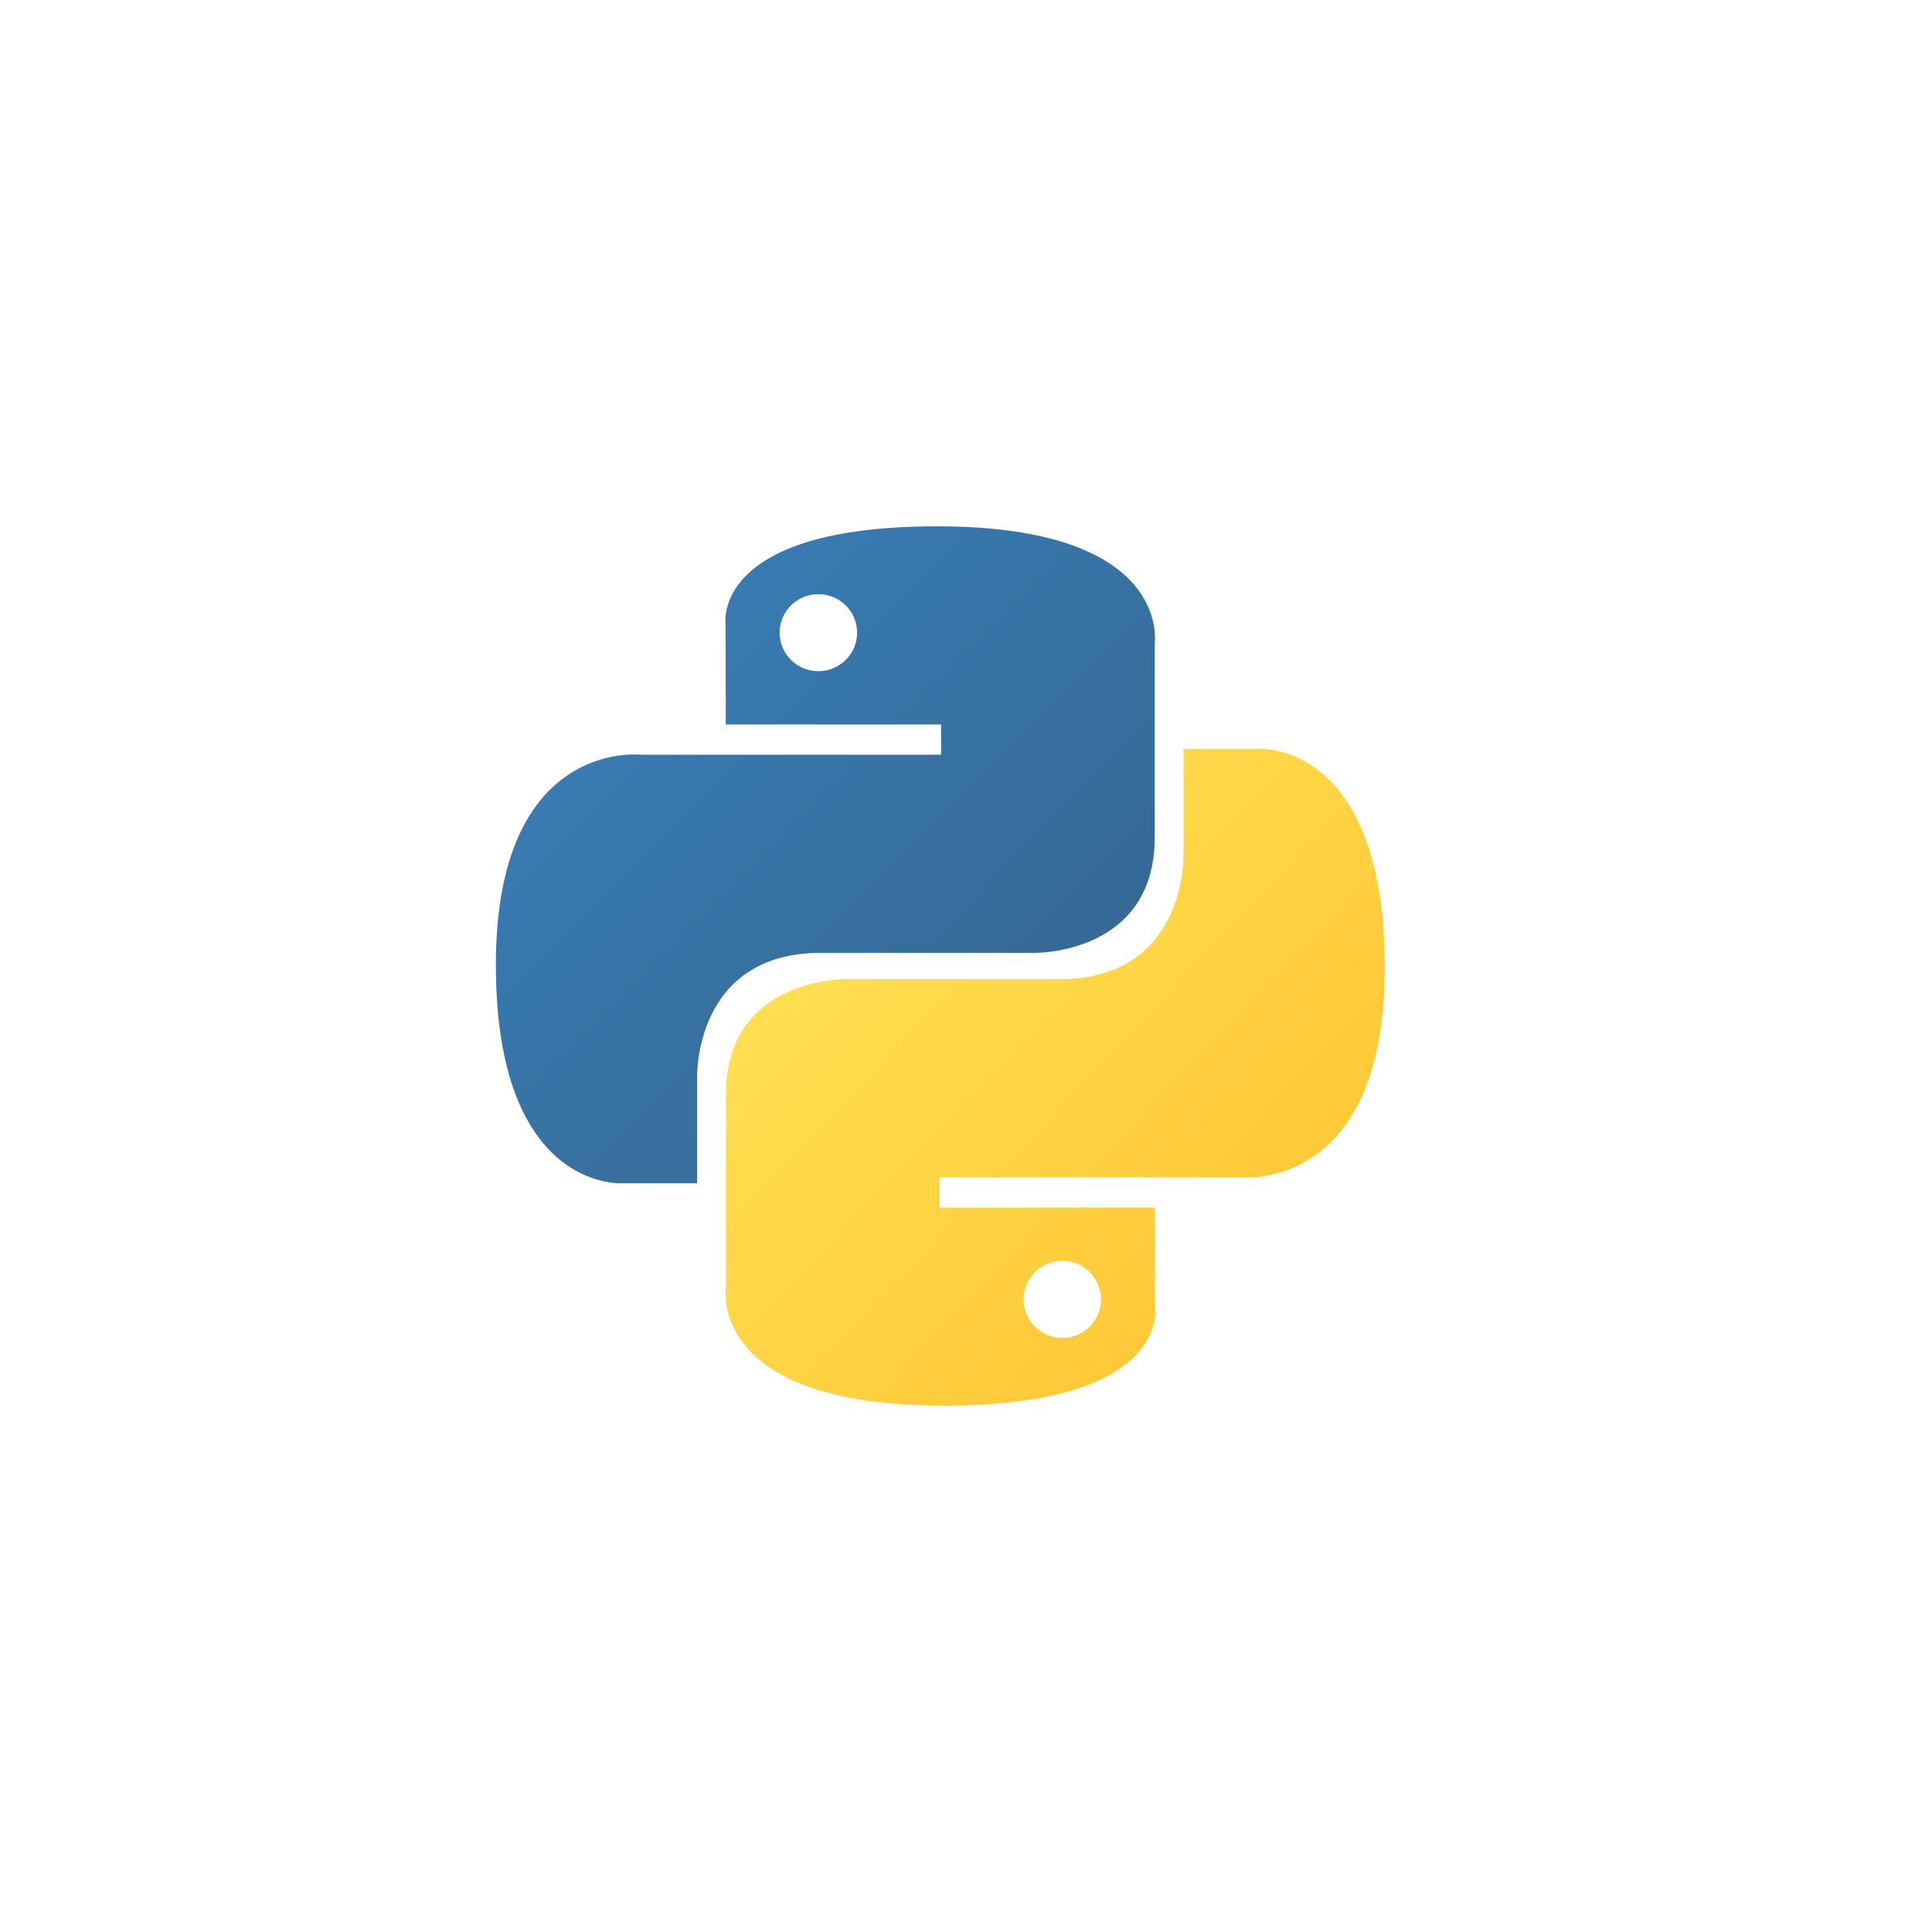 <svg width="68" height="68" viewBox="0 0 68 68" fill="none" xmlns="http://www.w3.org/2000/svg">
<g filter="url(#filter0_d_2433_160)">
<path d="M3 8.597C3 5.506 5.506 3 8.597 3H59.403C62.494 3 65 5.506 65 8.597V59.403C65 62.494 62.494 65 59.403 65H8.597C5.506 65 3 62.494 3 59.403V8.597Z" fill="white" shape-rendering="crispEdges"/>
<path d="M32.983 18.525C25.041 18.525 25.537 21.95 25.537 21.95L25.546 25.499H33.124V26.564H22.535C22.535 26.564 17.453 25.991 17.453 33.96C17.453 41.929 21.889 41.647 21.889 41.647H24.536V37.949C24.536 37.949 24.393 33.537 28.901 33.537H36.418C36.418 33.537 40.642 33.605 40.642 29.478V22.655C40.642 22.655 41.283 18.525 32.983 18.525ZM28.804 20.912C28.983 20.912 29.16 20.946 29.326 21.015C29.491 21.083 29.642 21.183 29.768 21.308C29.895 21.434 29.995 21.584 30.064 21.748C30.132 21.913 30.167 22.089 30.167 22.267C30.167 22.446 30.132 22.622 30.064 22.787C29.995 22.951 29.895 23.101 29.768 23.227C29.642 23.353 29.491 23.452 29.326 23.52C29.16 23.589 28.983 23.623 28.804 23.623C28.625 23.623 28.447 23.589 28.282 23.52C28.116 23.452 27.966 23.353 27.839 23.227C27.713 23.101 27.612 22.951 27.544 22.787C27.475 22.622 27.44 22.446 27.44 22.267C27.44 22.089 27.475 21.913 27.544 21.748C27.612 21.584 27.713 21.434 27.839 21.308C27.966 21.183 28.116 21.083 28.282 21.015C28.447 20.946 28.625 20.912 28.804 20.912Z" fill="url(#paint0_linear_2433_160)"/>
<path d="M33.209 49.475C41.151 49.475 40.656 46.05 40.656 46.05L40.647 42.502H33.068V41.436H43.657C43.657 41.436 48.739 42.01 48.739 34.04C48.739 26.071 44.303 26.354 44.303 26.354H41.656V30.052C41.656 30.052 41.798 34.463 37.291 34.463H29.774C29.774 34.463 25.551 34.395 25.551 38.522V45.346C25.551 45.346 24.909 49.475 33.209 49.475H33.209ZM37.388 47.089C37.209 47.089 37.032 47.054 36.866 46.986C36.701 46.918 36.55 46.818 36.424 46.692C36.297 46.566 36.197 46.417 36.128 46.252C36.06 46.088 36.025 45.911 36.025 45.733C36.025 45.555 36.06 45.379 36.128 45.214C36.197 45.049 36.297 44.9 36.424 44.774C36.55 44.648 36.701 44.548 36.866 44.48C37.032 44.412 37.209 44.377 37.388 44.377C37.567 44.377 37.745 44.412 37.91 44.48C38.076 44.548 38.226 44.648 38.353 44.774C38.479 44.9 38.58 45.049 38.648 45.214C38.717 45.379 38.752 45.555 38.752 45.733C38.752 45.911 38.717 46.087 38.648 46.252C38.58 46.417 38.479 46.566 38.353 46.692C38.226 46.818 38.076 46.918 37.91 46.986C37.745 47.054 37.567 47.089 37.388 47.089V47.089Z" fill="url(#paint1_linear_2433_160)"/>
</g>
<defs>
<filter id="filter0_d_2433_160" x="0.083" y="0.083" width="67.833" height="67.833" filterUnits="userSpaceOnUse" color-interpolation-filters="sRGB">
<feFlood flood-opacity="0" result="BackgroundImageFix"/>
<feColorMatrix in="SourceAlpha" type="matrix" values="0 0 0 0 0 0 0 0 0 0 0 0 0 0 0 0 0 0 127 0" result="hardAlpha"/>
<feOffset/>
<feGaussianBlur stdDeviation="1.458"/>
<feComposite in2="hardAlpha" operator="out"/>
<feColorMatrix type="matrix" values="0 0 0 0 0 0 0 0 0 0 0 0 0 0 0 0 0 0 0.3 0"/>
<feBlend mode="normal" in2="BackgroundImageFix" result="effect1_dropShadow_2433_160"/>
<feBlend mode="normal" in="SourceGraphic" in2="effect1_dropShadow_2433_160" result="shape"/>
</filter>
<linearGradient id="paint0_linear_2433_160" x1="20.46" y1="21.309" x2="35.878" y2="36.659" gradientUnits="userSpaceOnUse">
<stop stop-color="#387EB8"/>
<stop offset="1" stop-color="#366994"/>
</linearGradient>
<linearGradient id="paint1_linear_2433_160" x1="29.977" y1="31.111" x2="46.538" y2="46.855" gradientUnits="userSpaceOnUse">
<stop stop-color="#FFE052"/>
<stop offset="1" stop-color="#FFC331"/>
</linearGradient>
</defs>
</svg>
